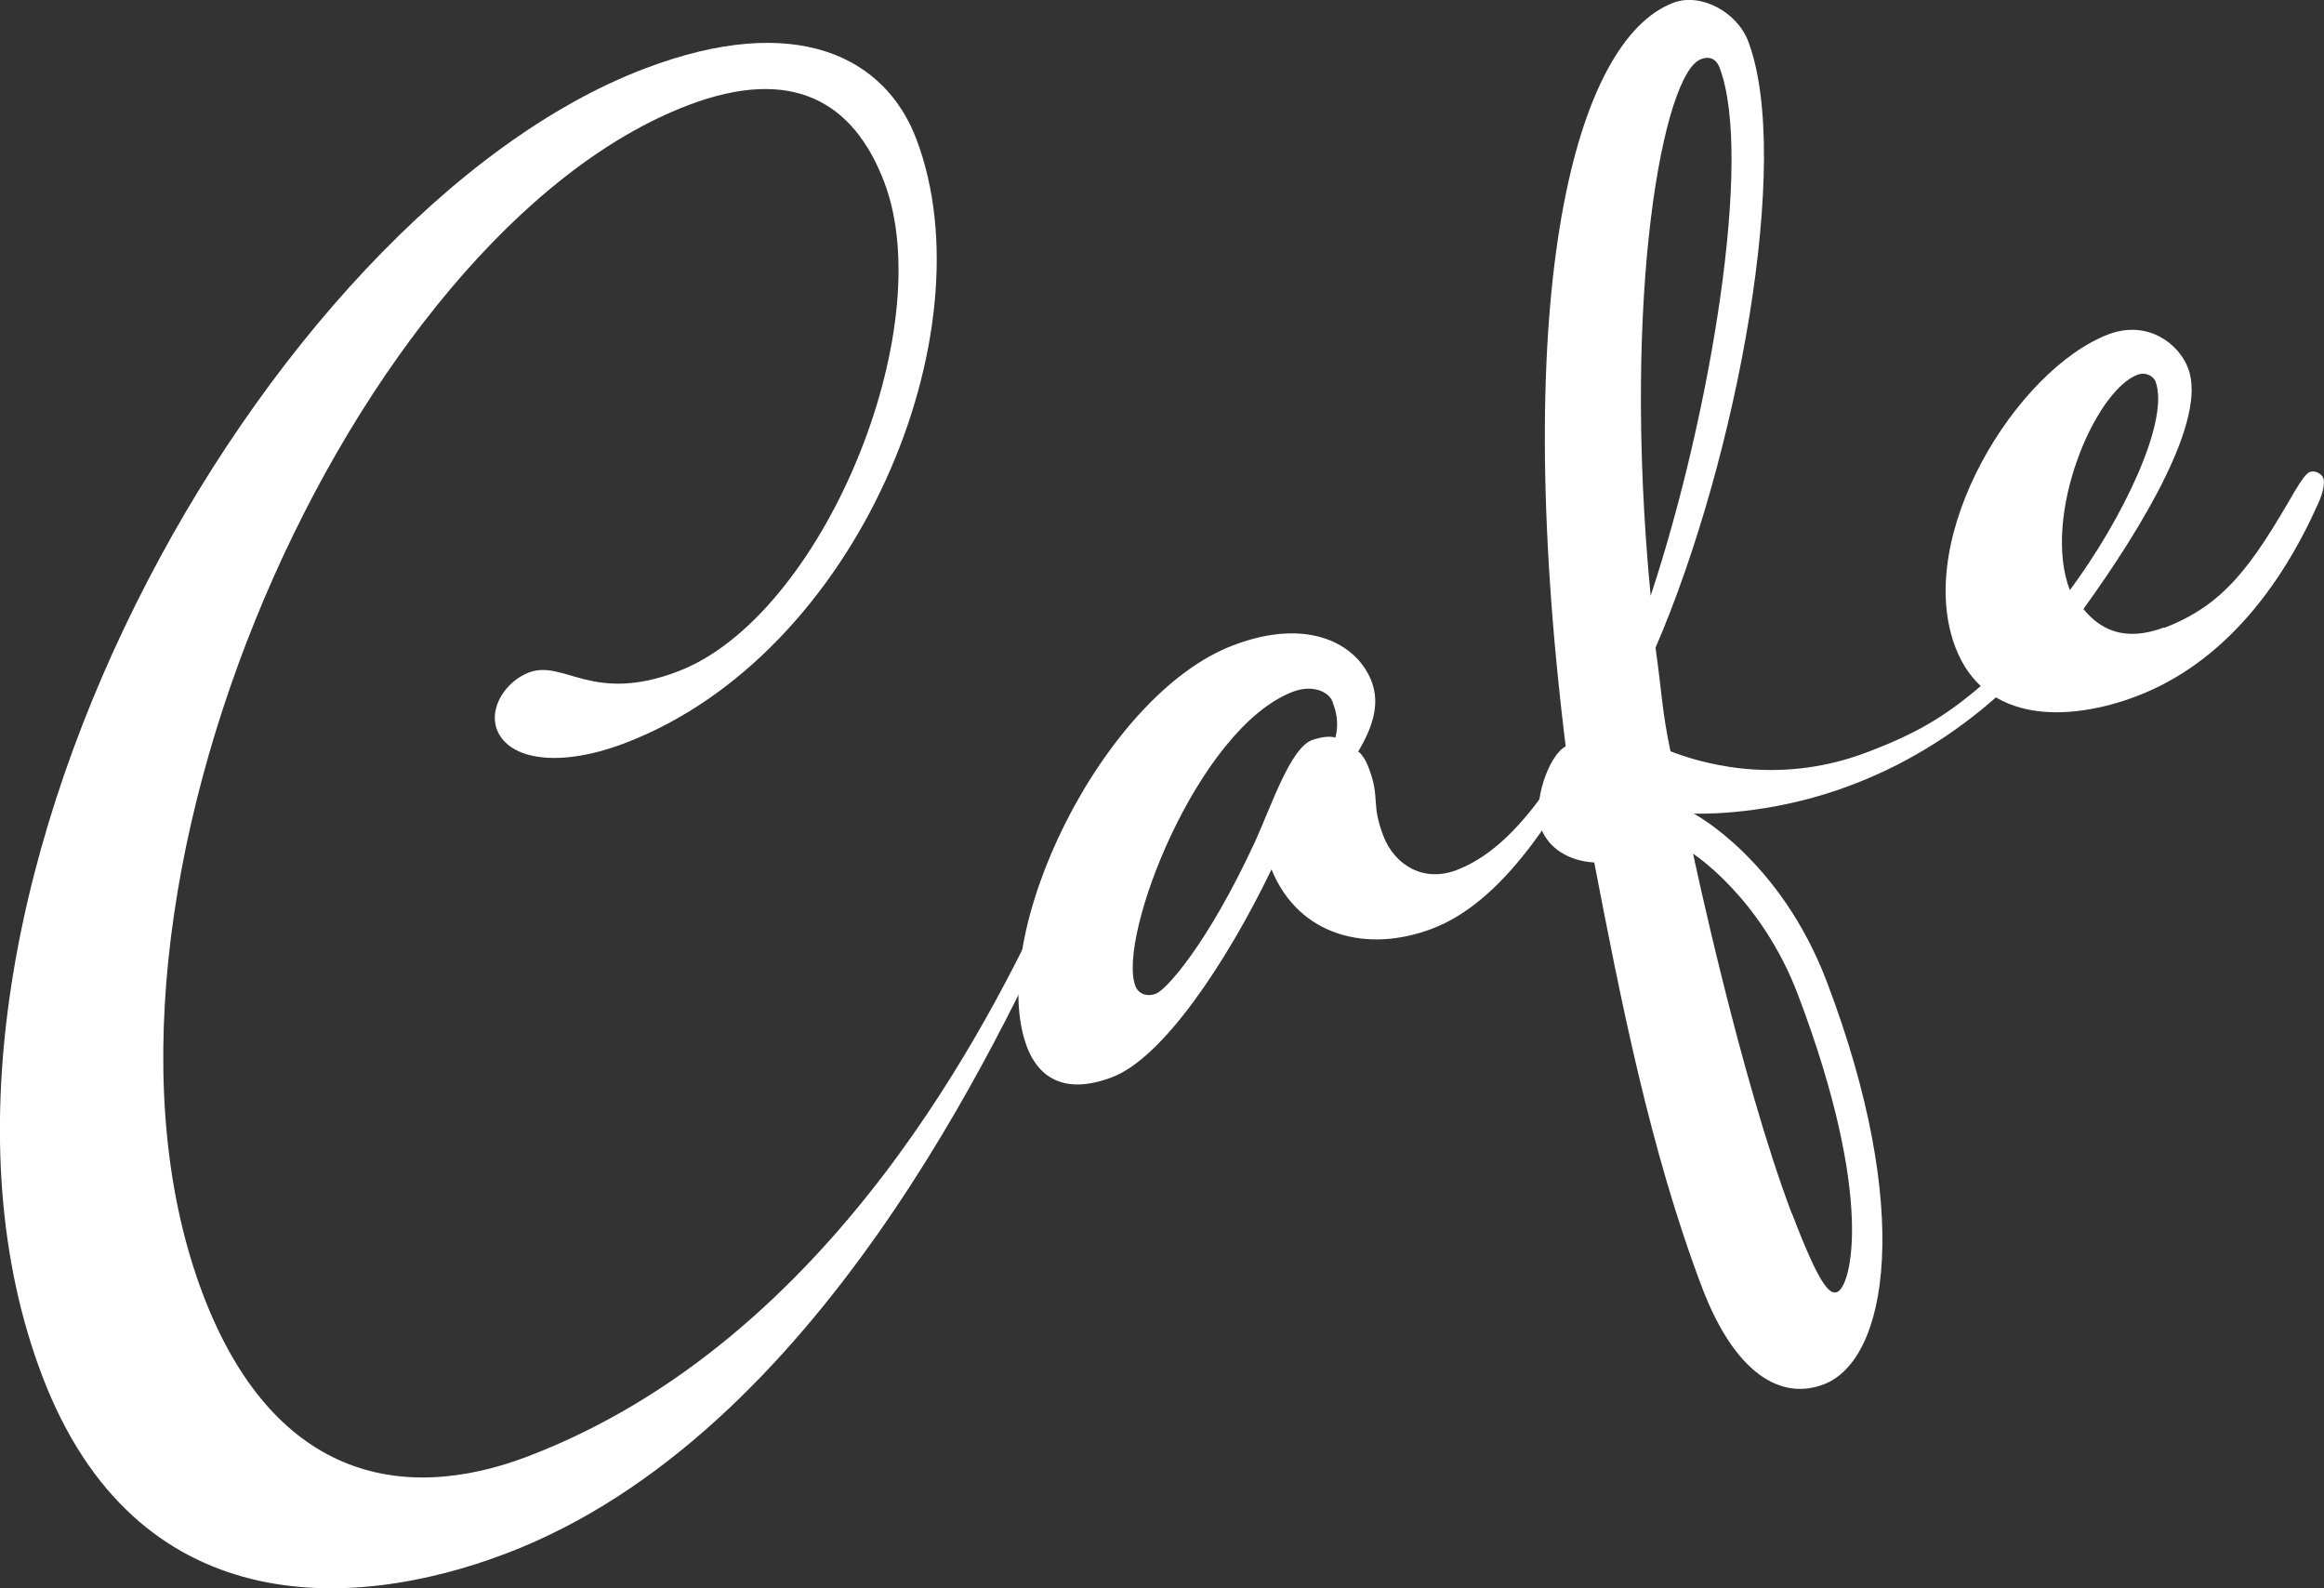 <svg width="180" height="123" viewBox="0 0 180 123" fill="none" xmlns="http://www.w3.org/2000/svg">
<rect x="0" y="0" width="180" height="123" fill="#333333" stroke="none"/>
<g clip-path="url(#clip0_2133_681)">
<path d="M82.247 70.058C77.555 79.966 63.479 111.067 39.209 120.3C27.155 124.89 10.49 125.538 3.263 106.532C-10.22 71.057 20.494 16.522 49.915 5.318C61.672 0.837 68.575 4.428 70.975 10.772C76.665 25.728 66.472 50.674 48.377 57.558C43.416 59.448 39.398 58.908 38.481 56.478C37.861 54.805 39.155 52.78 40.962 52.078C43.685 51.052 45.87 54.535 52.503 51.997C63.667 47.758 72.836 25.593 68.494 14.12C66.148 7.937 61.429 5.048 53.285 8.153C27.452 18.007 4.072 69.599 15.721 100.241C21.061 114.28 30.903 116.575 40.854 112.795C64.665 103.724 76.854 78.535 81.169 69.464L82.274 70.085L82.247 70.058Z" fill="white"/>
<path d="M125.528 53.59C120.674 63.552 116.198 69.923 110.912 71.921C105.951 73.811 100.611 72.542 98.481 67.331C95.002 74.54 90.067 81.937 86.13 83.422C82.355 84.853 80.413 83.341 79.551 81.1C76.288 72.488 85.402 53.806 95.515 49.972C101.393 47.731 105.169 49.918 106.247 52.807C106.921 54.616 106.247 56.425 105.196 58.206C105.411 58.314 105.789 58.854 106.005 59.448C106.921 61.851 106.166 62.148 107.137 64.713C108 66.981 110.238 68.357 112.8 67.385C116.414 66.009 120.081 62.013 124.396 52.942L125.501 53.563L125.528 53.59ZM103.416 57.18C103.766 55.831 103.416 54.94 103.2 54.319C102.903 53.563 101.663 52.996 100.153 53.563C92.764 56.37 86.508 72.596 87.937 76.349C88.153 76.942 88.8 77.24 89.555 76.942C90.31 76.645 93.492 73.19 97.186 65.226C98.508 62.31 99.937 57.963 101.609 57.315C102.202 57.099 103.011 56.965 103.443 57.126L103.416 57.18Z" fill="white"/>
<path d="M119.38 64.227C118.625 62.256 119.946 58.476 121.267 57.801C116.872 22.165 122.049 3.078 129.6 0.216C131.703 -0.594 134.535 0.918 135.398 3.186C138.849 12.23 134.562 35.474 128.225 50.161C128.737 53.779 128.737 55.156 129.384 58.179C131.191 58.881 137.366 61.014 144.593 58.26C148.665 56.721 150.903 55.344 154.004 52.618L155.056 53.59C152.117 56.262 148.288 58.935 143.461 60.771C137.879 62.904 132.944 63.039 131.191 63.012C131.191 63.012 137.879 66.521 141.492 76.025C148.207 93.681 146.238 105.317 141.249 107.206C137.932 108.475 134.373 106.37 131.838 99.728C127.766 89.01 125.474 77.104 123.479 66.791C121.537 66.683 119.973 65.712 119.38 64.2V64.227ZM127.847 46.138C132.431 32.316 135.829 12.176 133.186 5.237C132.89 4.481 132.323 4.347 131.73 4.589C128.872 5.669 125.582 22.489 127.847 46.138ZM138.795 93.978C140.926 99.566 141.708 100.295 142.301 100.052C143.353 99.647 145.267 92.871 139.254 77.023C136.395 69.491 131.137 66.117 131.137 66.117C131.137 66.117 134.777 83.395 138.768 93.951L138.795 93.978Z" fill="white"/>
<path d="M167.623 48.622C172.288 46.84 174.418 43.79 177.735 38.039C178.274 37.148 178.598 36.689 178.894 36.554C179.353 36.392 179.811 36.716 179.946 37.013C180.054 37.31 180 38.039 179.515 39.065C176.629 45.518 172.126 51.376 165.492 53.914C160.369 55.858 153.735 56.154 151.443 50.107C148.18 41.495 156.216 28.59 163.308 25.89C166.328 24.757 168.755 26.592 169.483 28.536C170.966 32.451 166.005 40.739 161.366 47.164C162.661 48.757 164.575 49.729 167.596 48.595L167.623 48.622ZM160.315 45.707C164.414 40.172 168.081 32.559 166.948 29.535C166.841 29.238 166.301 28.752 165.546 29.022C162.229 30.291 158.13 39.956 160.315 45.707Z" fill="white"/>
</g>
<defs>
<clipPath id="clip0_2133_681">
<rect width="180" height="123" fill="white"/>
</clipPath>
</defs>
</svg>
